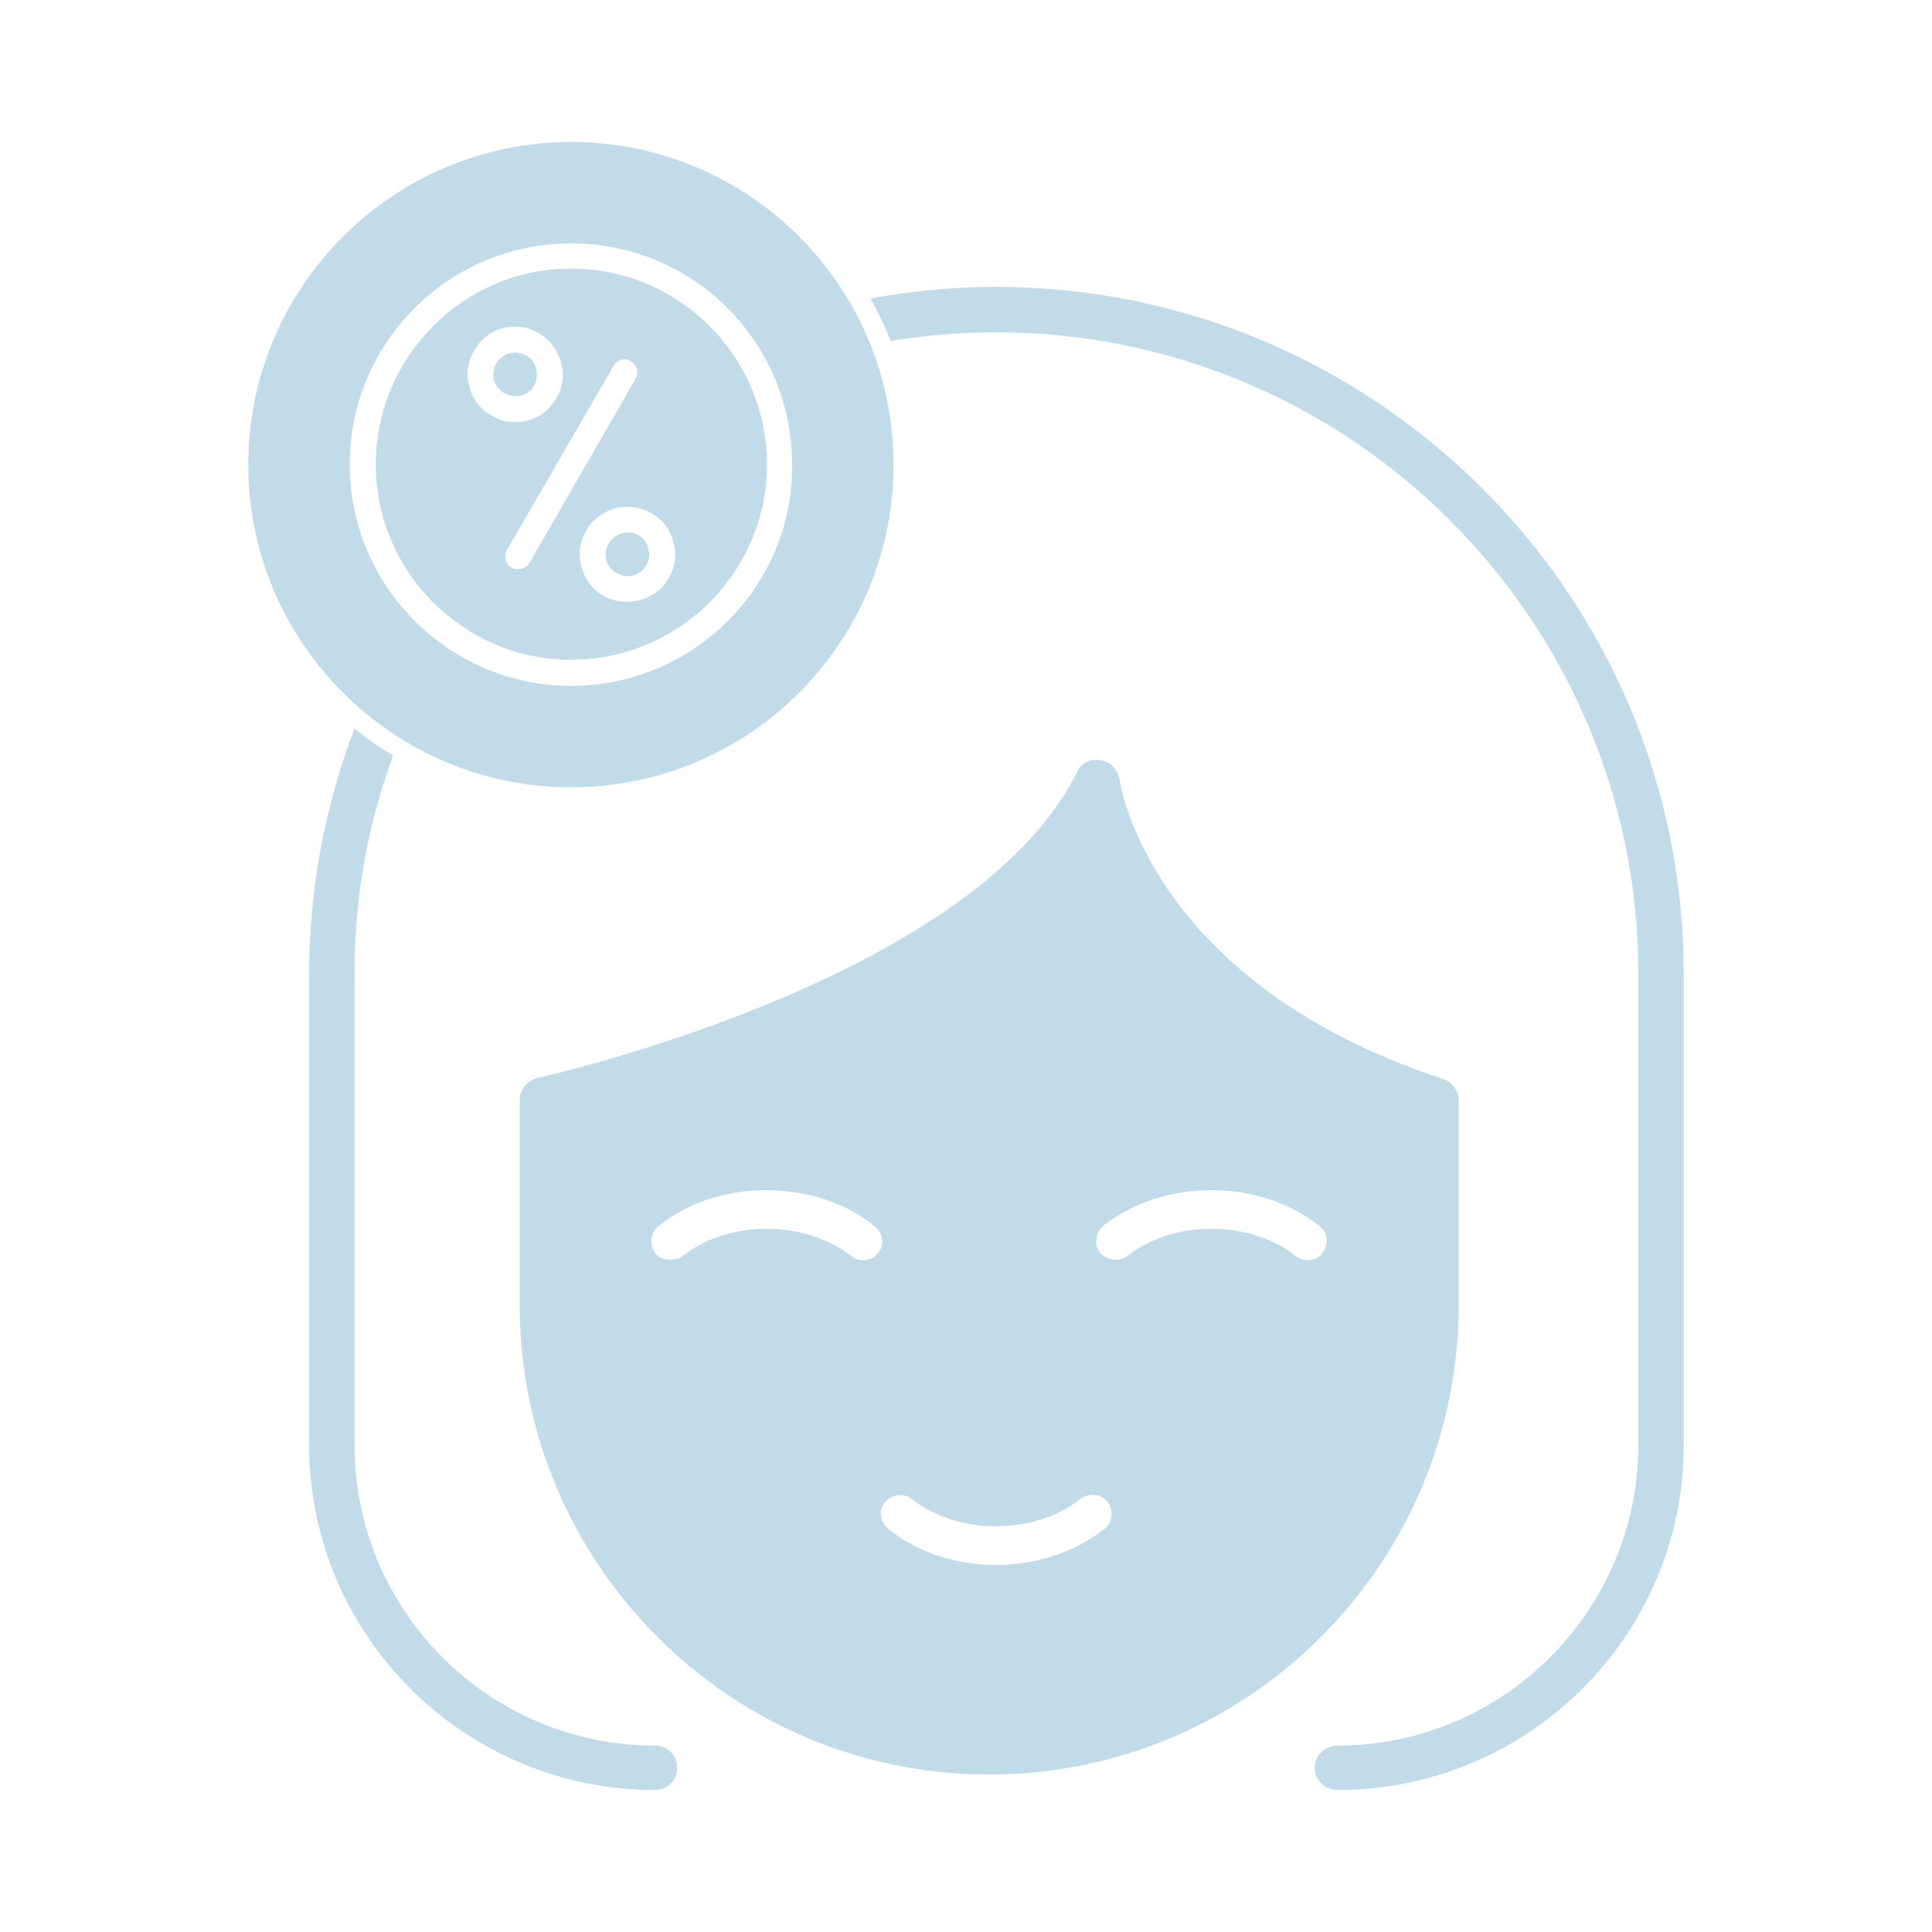 <svg xmlns:xlink="http://www.w3.org/1999/xlink" version="1.1" xmlns="http://www.w3.org/2000/svg" width="300" viewBox="0 0 2000 2000" text-rendering="geometricPrecision" shape-rendering="geometricPrecision" image-rendering="optimizeQuality" height="300" fill-rule="evenodd" clip-rule="evenodd"><g transform="matrix(1,0,0,1,0,0)" height="100%" width="100%"><g id="Layer_x0020_1"><path stroke-opacity="1" stroke="none" data-original-color="#000000ff" fill-opacity="1" fill="#c2dbe8" d="m1385 1853c-13 0-24-10-24-23s11-23 24-23c171 0 311-140 311-311v-488c0-366-298-664-665-664-36 0-73 3-109 9-6-15-13-30-21-44 43-8 87-12 130-12 393 0 712 319 712 711v488c0 197-161 357-358 357zm-794-1038c-184 0-334-150-334-334s150-334 334-334c185 0 334 150 334 334s-149 334-334 334zm0-105c127 0 230-103 229-229 0-127-102-229-229-229-126 0-229 102-229 229 0 126 103 229 229 229zm0-432c112 0 203 91 203 203 0 111-91 202-203 202-111 0-202-91-202-202 0-112 91-203 202-203zm58 345c18 0 34-9 43-24 7-12 9-25 5-38-3-13-11-23-23-30-11-6-24-8-37-5-13 4-24 12-30 23-7 12-9 25-5 38 3 12 11 23 23 30 7 4 16 6 24 6zm1-72c4 0 7 1 11 3 5 3 9 8 10 14 2 6 1 12-2 17-6 11-20 15-31 8-11-6-14-20-8-30 3-6 8-9 14-11 2 0 4-1 6-1zm-117-114c18 0 34-9 43-25 14-23 5-53-18-67-24-14-54-6-67 18-7 11-9 25-5 37 3 13 11 24 23 30 7 5 16 7 24 7zm0-72c4 0 8 1 12 3 10 6 14 20 8 31s-20 14-31 8c-5-3-9-8-11-14-1-6 0-12 3-17 4-7 11-11 19-11zm3 224c5 0 10-2 12-6l110-191c4-6 1-15-5-18-6-4-14-2-18 5l-110 190c-4 7-2 15 5 19 2 1 4 1 6 1zm488 1248c-268 0-486-218-486-486v-212c0-11 7-20 18-23 4-1 452-100 559-317 4-9 14-14 24-12 11 1 18 10 20 20 1 8 34 211 335 310 9 3 16 12 16 22v212c0 268-218 486-486 486zm7-217c40 0 80-12 112-37 9-7 10-19 4-28-7-9-20-10-29-3-24 19-56 28-87 28s-62-9-87-28c-8-7-21-5-28 3-7 9-5 21 4 28 31 25 71 37 111 37zm-337-316c5 0 9-1 13-4 24-19 56-28 86-28 32 0 63 9 88 28 8 7 21 6 28-3s5-21-4-28c-31-25-72-37-112-37-39 0-80 12-111 37-9 7-10 19-4 28 4 5 10 7 16 7zm461 0c4 0 9-1 12-4 25-19 56-28 87-28s63 9 87 28c9 7 22 6 28-3 7-9 6-21-3-28-32-25-72-37-112-37s-80 12-112 37c-8 7-10 19-3 28 4 5 10 7 16 7zm-477 549c-197 0-358-160-358-357v-488c0-87 16-172 47-254 13 11 26 20 40 28-27 73-40 149-40 226v488c0 171 139 311 311 311 13 0 23 10 23 23s-10 23-23 23z"></path></g></g></svg>